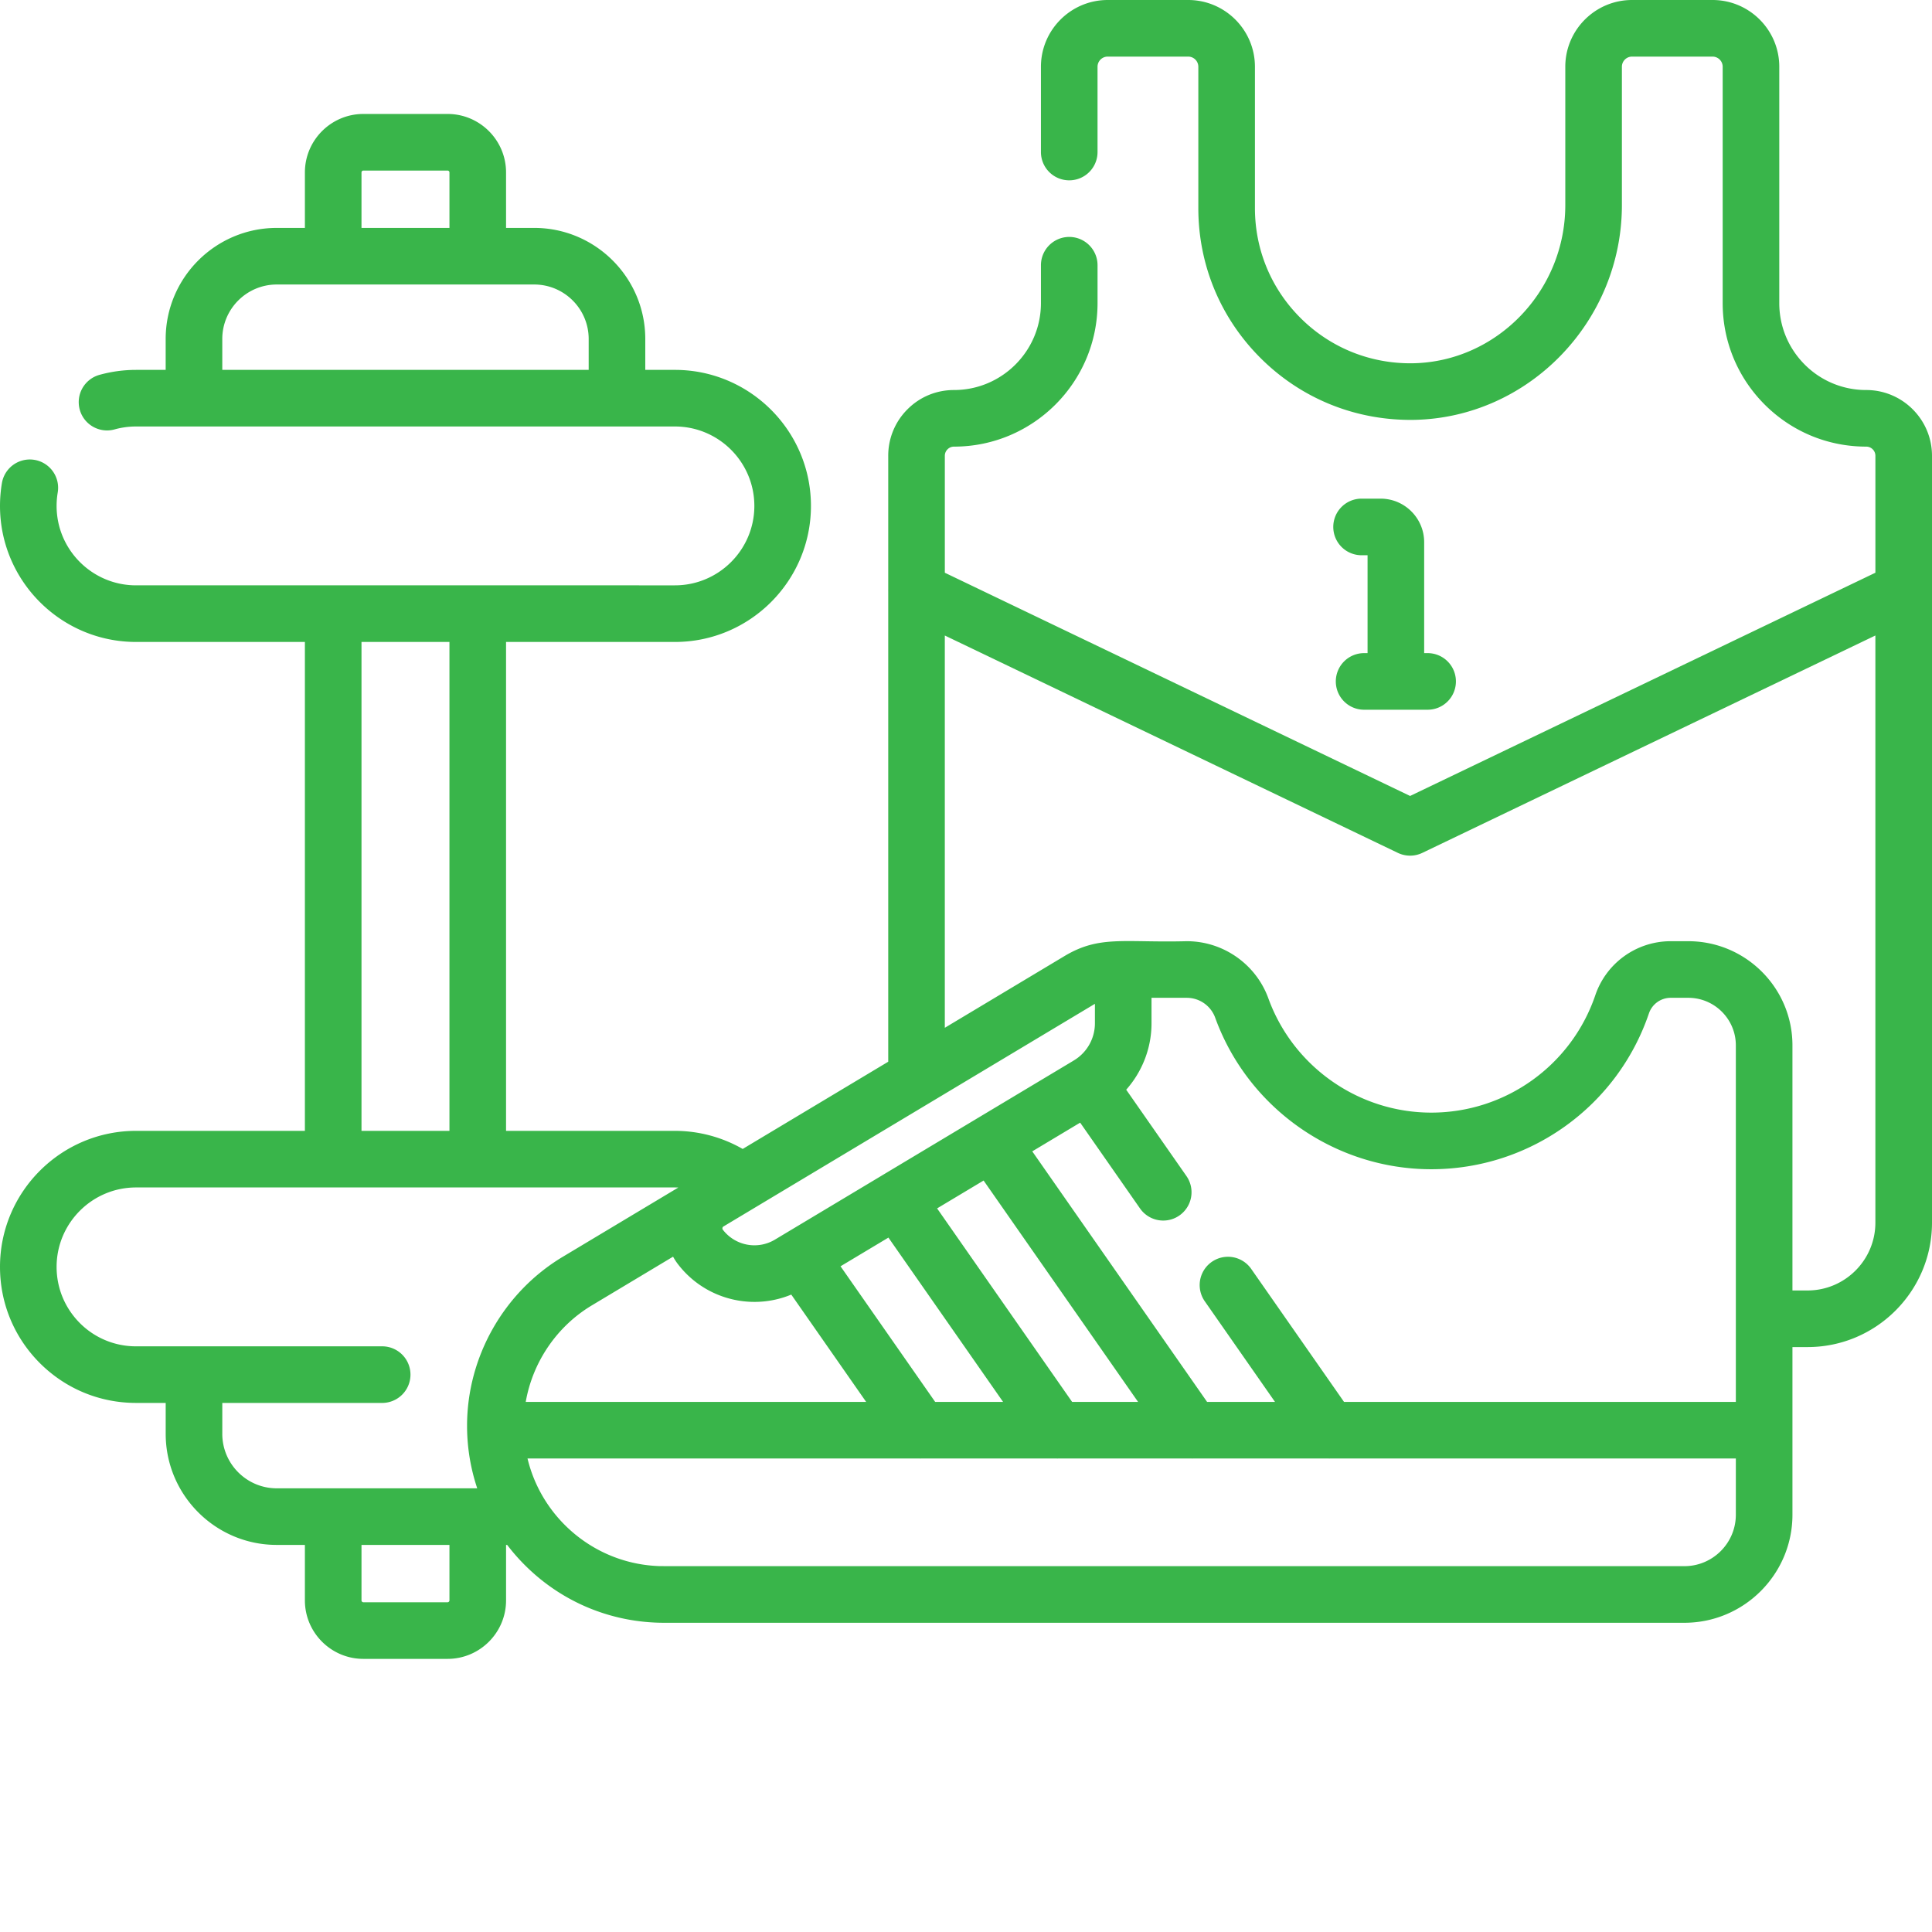 <?xml version="1.0" encoding="UTF-8"?> <svg xmlns="http://www.w3.org/2000/svg" xmlns:xlink="http://www.w3.org/1999/xlink" version="1.1" width="512" height="512" x="0" y="0" viewBox="0 0 512 512" style="enable-background:new 0 0 512 512" xml:space="preserve"><g><path d="M512 156.36v-35.57c0-9.61-7.82-17.43-17.43-17.43a22.912 22.912 0 0 1-16.293-6.739c-4.351-4.36-6.75-10.148-6.75-16.3V17.687C471.527 7.934 463.594 0 453.84 0h-21.332c-9.754 0-17.688 7.938-17.688 17.688v36.66c0 22.742-18.136 41.547-40.425 41.922-11.082.171-21.614-4.004-29.536-11.797-7.925-7.797-12.289-18.211-12.289-29.325v-37.46C332.57 7.934 324.633 0 314.88 0H293.55c-9.754 0-17.692 7.938-17.692 17.688v22.601a7.5 7.5 0 0 0 7.5 7.5c4.145 0 7.5-3.355 7.5-7.5V17.687A2.693 2.693 0 0 1 293.551 15h21.328a2.693 2.693 0 0 1 2.691 2.688v37.46c0 15.168 5.957 29.38 16.77 40.016 10.812 10.637 25.125 16.324 40.305 16.106 30.425-.516 55.175-26.051 55.175-56.922v-36.66A2.692 2.692 0 0 1 432.508 15h21.332a2.692 2.692 0 0 1 2.687 2.688V80.32c0 10.153 3.953 19.707 11.145 26.907 7.191 7.18 16.742 11.132 26.898 11.132 1.34 0 2.43 1.09 2.43 2.43v30.988l-123.309 59.16-123.3-59.156V120.79c0-.828.386-1.39.726-1.73.262-.262.828-.7 1.703-.7 20.977 0 38.04-17.062 38.04-38.039V70.29a7.5 7.5 0 1 0-15 0v10.03c0 12.703-10.337 23.04-23.04 23.04-4.672 0-9.054 1.816-12.324 5.105a17.318 17.318 0 0 0-5.105 12.324v35.453c-.004.168-.004.336 0 .504v124.621l-38.57 23.117a36.192 36.192 0 0 0-17.962-4.796h-44.75V170.125h44.75c19.88 0 36.051-16.172 36.051-36.05 0-19.88-16.172-36.052-36.05-36.052h-7.856v-8.191c0-16.23-13.207-29.434-29.438-29.434h-7.457V45.7c0-8.547-6.953-15.5-15.5-15.5H96.301c-8.547 0-15.5 6.953-15.5 15.5v14.7h-7.457c-16.23 0-29.438 13.203-29.438 29.433v8.191h-7.855c-3.293 0-6.555.446-9.7 1.32a7.504 7.504 0 0 0-5.21 9.243c1.113 3.988 5.246 6.316 9.242 5.207a21.062 21.062 0 0 1 5.668-.77h142.808c11.61 0 21.051 9.442 21.051 21.051 0 11.606-9.441 21.047-21.05 21.047H36.05c-11.609 0-21.05-9.441-21.05-21.047 0-1.191.102-2.39.297-3.554a7.5 7.5 0 1 0-14.79-2.504A36.55 36.55 0 0 0 0 134.074c0 19.88 16.172 36.051 36.05 36.051H80.8v129.563H36.05c-19.878 0-36.05 16.171-36.05 36.05 0 9.617 3.746 18.672 10.563 25.5 6.816 6.805 15.87 10.551 25.488 10.551h7.86v8.188c0 16.234 13.202 29.441 29.429 29.441h7.46v14.7c0 8.546 6.954 15.5 15.5 15.5h22.31c8.546 0 15.5-6.954 15.5-15.5v-14.7h.296a52.573 52.573 0 0 0 5.121 5.785c10.075 9.84 23.141 14.848 36.457 14.848H446.38c15.789 0 28.637-12.848 28.637-28.64v-44.423h4.004c18.187 0 32.98-14.797 32.98-32.98V156.359zM95.8 45.7c0-.274.223-.5.5-.5h22.31c.277 0 .5.226.5.5v14.698H95.8zM58.907 98.022v-8.191c0-7.96 6.477-14.434 14.438-14.434h68.222c7.961 0 14.438 6.473 14.438 14.434v8.191zM314.523 264.43a8.016 8.016 0 0 1 7.512 5.265c8.707 24.024 31.727 40.164 57.274 40.164 26.093 0 49.273-16.597 57.675-41.3a6.093 6.093 0 0 1 5.77-4.13h4.66c6.95 0 12.602 5.653 12.602 12.602v94.485H356.18l-24.602-35.25a7.5 7.5 0 0 0-12.3 8.586l18.609 26.664H319.89l-46.329-66.395 12.692-7.61 15.863 22.739a7.499 7.499 0 0 0 6.16 3.21c1.48 0 2.977-.437 4.282-1.35a7.502 7.502 0 0 0 1.863-10.442l-15.965-22.883c4.242-4.781 6.707-11.039 6.707-17.57v-6.785zm-30.402 107.086-35.781-51.278 12.324-7.386 40.934 58.664zm-36.293 0-25.078-35.938 12.691-7.605 30.387 43.547h-18zm-69.46-38.485c.382.696.82 1.367 1.308 2.004 4.996 6.5 12.566 9.98 20.273 9.98 3.285 0 6.598-.632 9.746-1.937l19.844 28.438h-90.215c1.844-10.543 8.211-20.004 17.531-25.586zm111.796-67v5.188a11.47 11.47 0 0 1-5.43 9.715 8.211 8.211 0 0 0-.394.242l-25.18 15.09c-.129.074-.258.152-.387.234l-24.957 14.957a2.91 2.91 0 0 0-.144.09l-28.313 16.969a10.55 10.55 0 0 1-13.793-2.621.563.563 0 0 1-.109-.473.561.561 0 0 1 .25-.383l8.59-5.148c.098-.055.2-.118.297-.18l89.234-53.488c.113-.067.223-.13.336-.192zM95.801 170.125h23.308v129.563H95.801zM58.91 379.98v-8.19h42.37a7.5 7.5 0 1 0 0-15h-65.23a20.94 20.94 0 0 1-14.883-6.157C17.191 346.645 15 341.355 15 335.738c0-11.605 9.441-21.05 21.05-21.05h142.81c.304 0 .605.007.906.019l-30.621 18.355c-15.649 9.38-25.368 26.536-25.368 44.782 0 4.984.703 9.808 2.012 14.375.016.058.035.117.05.176l.036.117c.184.64.383 1.273.594 1.906h-53.13c-7.956 0-14.429-6.477-14.429-14.438zm60.198 44.137c0 .274-.226.5-.5.5H96.301a.504.504 0 0 1-.5-.5v-14.699h23.308zm340.907-22.707c0 7.524-6.118 13.64-13.641 13.64-173 0-270.586.009-271.383-.01-17.094-.45-31.351-12.485-35.195-28.524H243.73c.067.004.13.004.196.004s.133 0 .199-.004h35.895c.066.004.128.004.195.004s.133 0 .2-.004h35.374c.066.004.133.004.195.004.067 0 .133 0 .2-.004h35.894c.067.004.129.004.195.004.067 0 .133 0 .2-.004h107.543zm19.004-59.422h-4.004v-64.957c0-15.219-12.383-27.601-27.602-27.601h-4.66a21.095 21.095 0 0 0-19.973 14.297c-6.332 18.62-23.804 31.128-43.472 31.128-19.262 0-36.61-12.164-43.176-30.27-3.285-9.065-11.969-15.155-21.613-15.155-16.72.43-23.09-1.64-32.403 3.93l-31.73 19.015V168.418l120.058 57.602a7.509 7.509 0 0 0 6.489 0l120.062-57.606v155.594c.004 9.914-8.062 17.98-17.976 17.98zm0 0" fill="#39b54a" opacity="1" data-original="#000000"></path><path d="M365.871 132.145h-5.039a7.497 7.497 0 0 0-7.5 7.5 7.5 7.5 0 0 0 7.5 7.5h1.586v25.94h-.914a7.497 7.497 0 0 0-7.5 7.5c0 4.145 3.355 7.5 7.5 7.5h16.828c4.145 0 7.5-3.355 7.5-7.5 0-4.144-3.355-7.5-7.5-7.5h-.914v-29.394c0-6.367-5.18-11.546-11.547-11.546zm0 0" fill="#39b54a" opacity="1" data-original="#000000"></path></g></svg> 